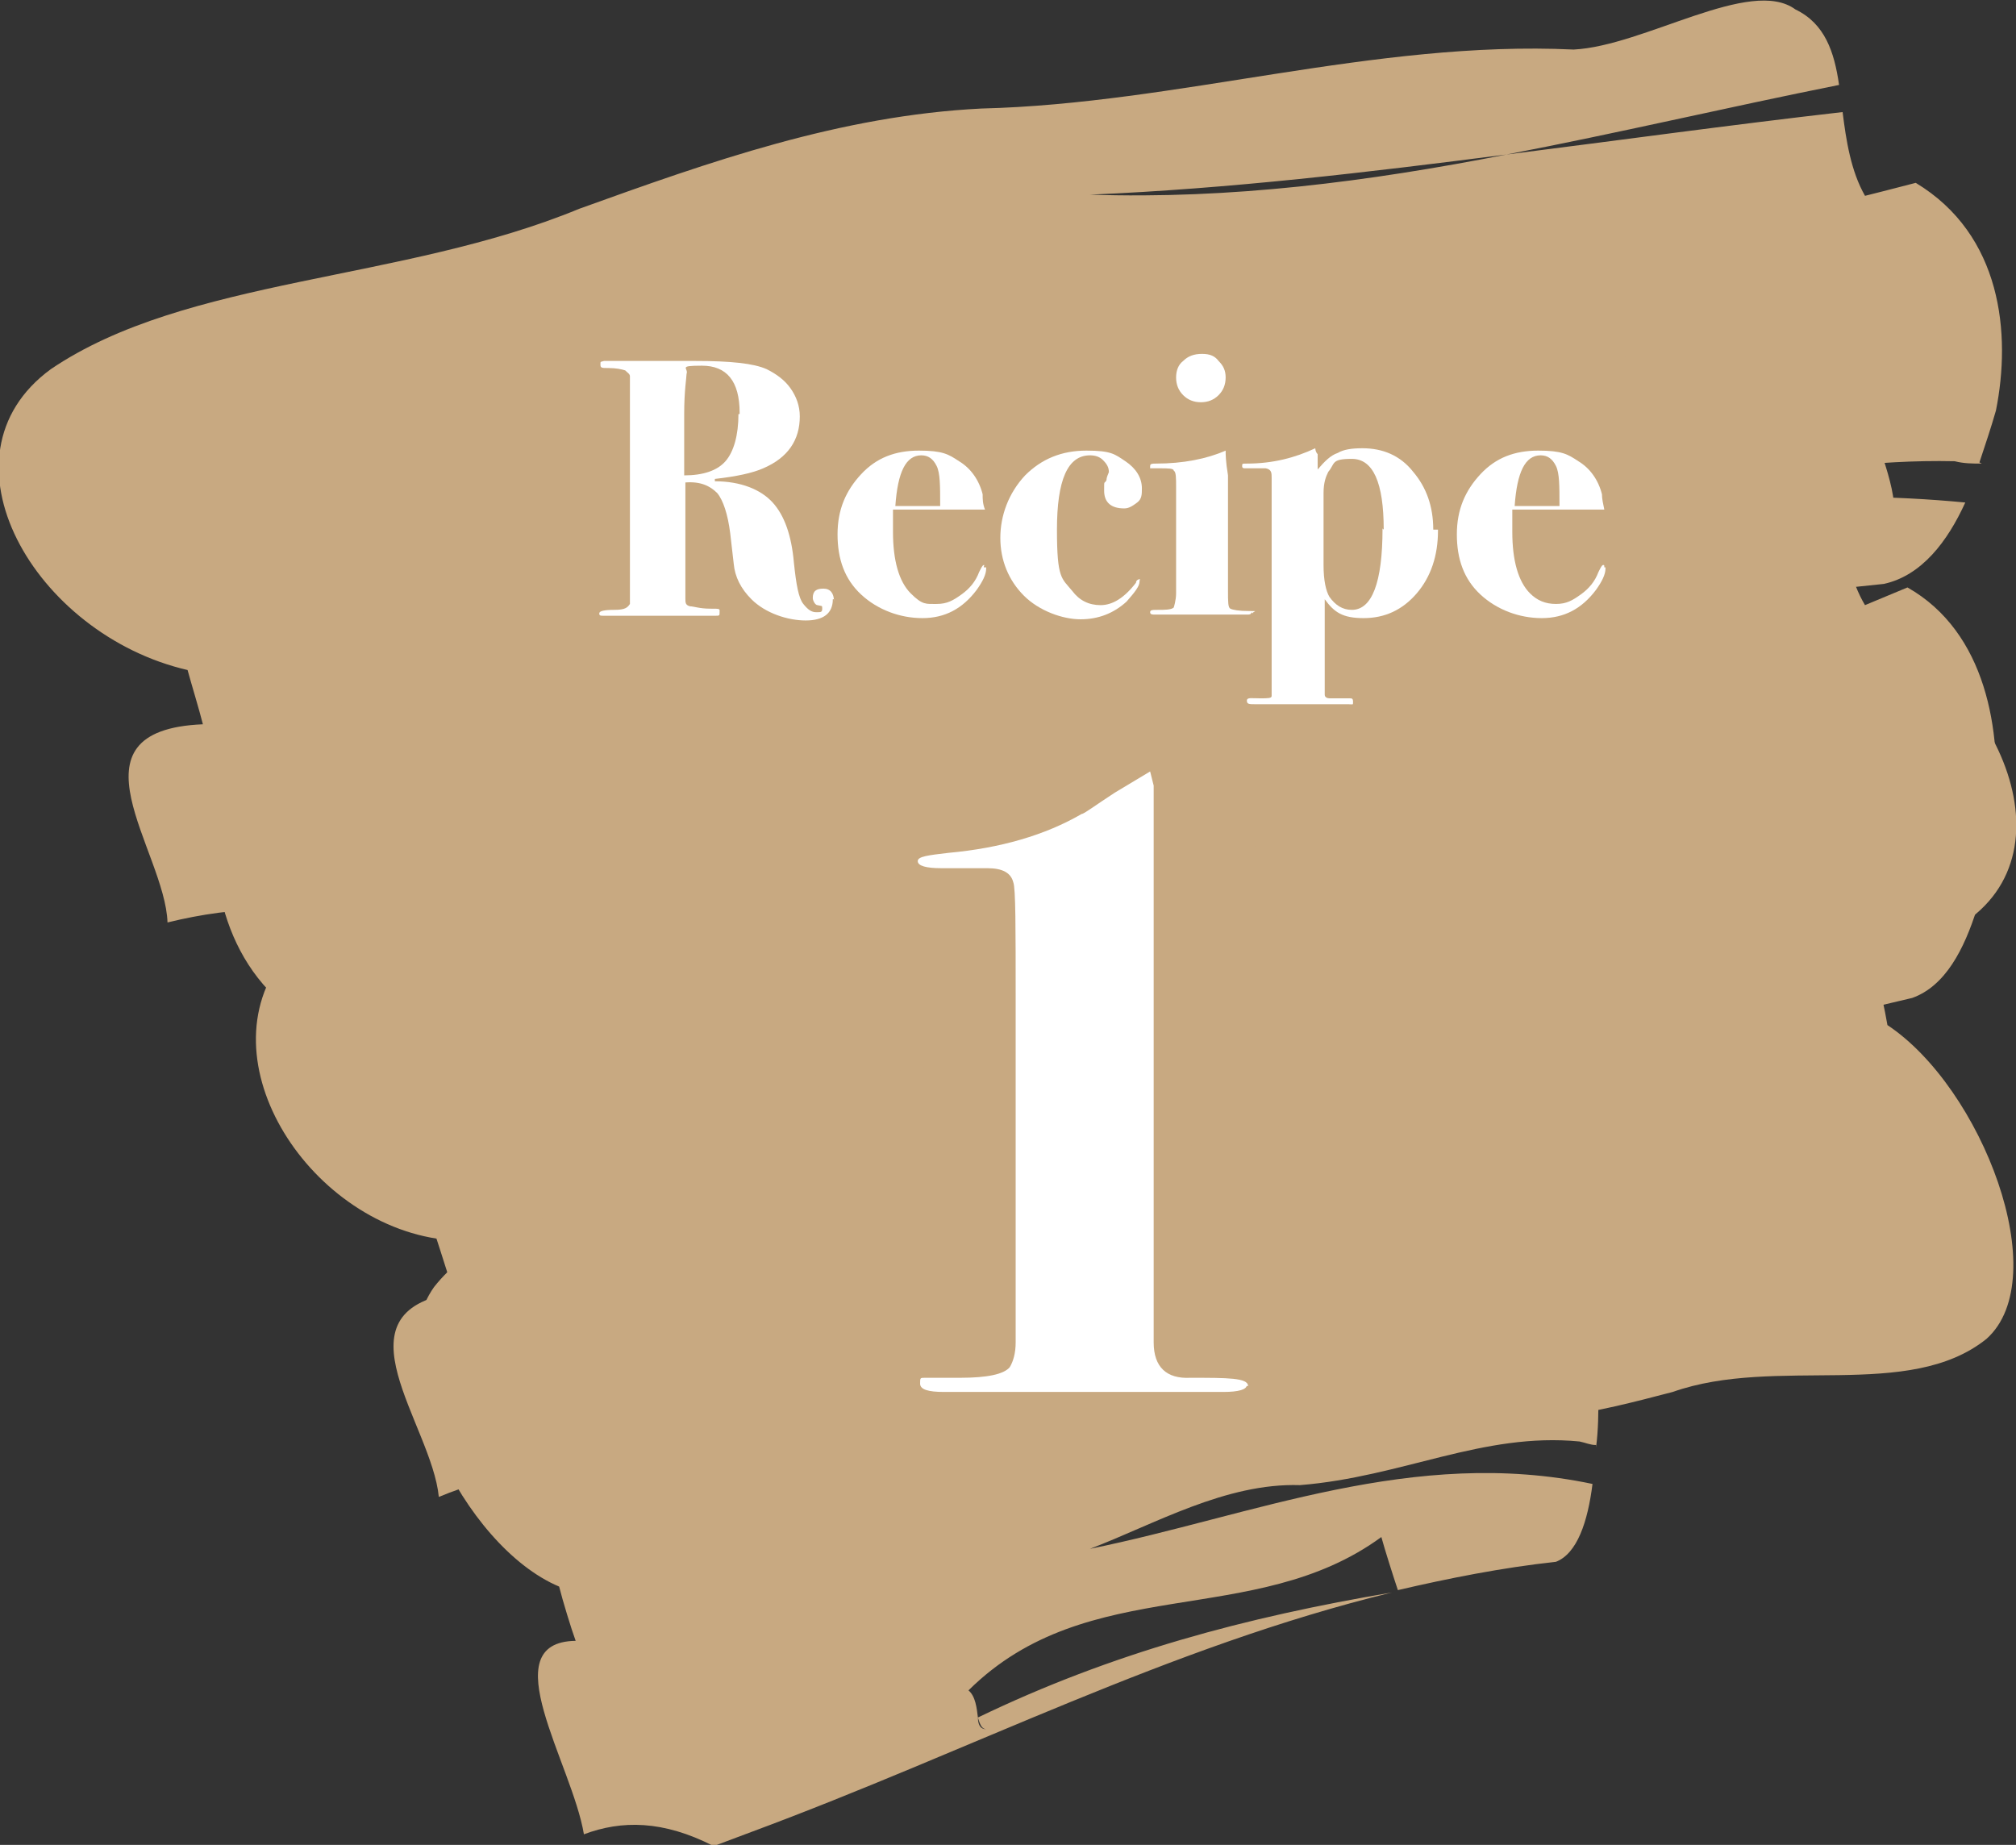 <?xml version="1.0" encoding="UTF-8"?>
<svg id="_レイヤー_1" xmlns="http://www.w3.org/2000/svg" version="1.1" viewBox="0 0 170.9 156.4">
  <rect x="0" y="0" width="170.9" height="156.4" fill="#333333" stroke="none"/>
  <!-- Generator: Adobe Illustrator 29.5.1, SVG Export Plug-In . SVG Version: 2.1.0 Build 141)  -->
  <defs>
    <style>
      .st0 {
        fill: #fff;
      }

      .st1 {
        fill: #c8a981;
      }
    </style>
  </defs>
  <g id="_レイヤー_11">
    <g id="_レイヤー_1-2">
      <path class="st1" d="M168,39.3c-.8,0-1.5,0-2.3-.2-13.7-.3-26.2,4-41.1,5.2-10.6.2-21.6,4.1-31.6,6.6,24.2-3.7,48.7-10.7,73.6-8.3-1.5,3.3-3.7,6.2-6.9,6.9-8,.8-15.7,1.9-23.4,3.3-.3-1.2-.9-3.4-1.3-4.6-20.4,8.8-42.8,4.4-62.5,15.5.9.4.7,1.5.8,2.3h-.2.2c0,.7.3,1.2,1.6.8-1.3.3-1.6-.2-1.6-.8,20.7-6.3,40.6-10.1,62.1-13-33.1,5.9-63.9,15.9-97.2,24.2-1.4.4-4.3,1.1-5.7,1.4-6.6-2.1-12.6-1.8-18.3-.4-.2-6.1-9-16.3,3-16.8-.3-1.2-1-3.5-1.3-4.6-13-3-21.7-18.1-11.6-25.5,11.5-7.8,29.8-7.4,44.8-13.6,11.1-4,22.1-7.9,34.1-8.5,16.6-.4,33.3-5.8,50.2-5,6-.3,15-6.2,18.8-3.4,2.5,1.2,3.3,3.6,3.7,6.4-9.5,1.9-18.8,4.1-28.2,5.9-11.7,1.5-23.4,2.9-35.3,3.4,11.9.4,23.6-1.1,35.3-3.4,9.5-1.2,18.9-2.5,28.5-3.6.3,2.4.7,5,1.9,7.1,0,0,2.8-.7,4.3-1.1,7.3,4.4,8.1,12.8,6.8,19.3-.4,1.4-.9,2.9-1.4,4.4"/>
      <path class="st1" d="M19.8,62.2c.7,0,1.4.2,2.1.3,12.4.9,23.5-2.8,36.9-3.3,9.5.3,19.4-3.1,28.3-5-21.7,2.5-43.7,8.3-66.1,4.7,1.3-3.2,3.2-5.9,6-6.5,7.2-.4,14.1-1.2,21-2.2.3,1.2.9,3.5,1.2,4.6,18.2-7.7,38.4-2.4,56-12.4-.8-.5-.7-1.5-.7-2.3h0c0-.7-.3-1.2-1.4-.9,1.2-.3,1.4.2,1.4.9-18.5,5.3-36.3,8.1-55.7,10,29.7-4.3,57.2-12.8,87-19.4,1.3-.3,3.8-.8,5.1-1.1,6,2.3,11.4,2.4,16.5,1.3.3,6.1,8.4,16.5-2.4,16.5.3,1.2.9,3.5,1.2,4.6,11.7,3.5,19.9,18.9,10.9,25.8-10.2,7.2-26.7,5.9-40.1,11.3-9.9,3.4-19.7,6.8-30.5,6.8-14.9-.4-29.9,4.2-45.1,2.6-5.4,0-13.4,5.4-16.9,2.5-2.3-1.3-3-3.7-3.5-6.5,8.5-1.4,16.9-3.2,25.2-4.5,10.5-.9,21-1.7,31.7-1.7-10.7-1-21.2,0-31.7,1.7-8.5.8-17,1.6-25.6,2.2-.3-2.4-.7-5-1.8-7.1,0,0-2.5.6-3.8.8-6.6-4.7-7.5-13.1-6.5-19.4.3-1.3.7-2.8,1.2-4.3"/>
      <path class="st1" d="M168.5,73.6h-2c-12,1-22.6,6.5-35.4,9-9.2,1.1-18.6,6.1-27.1,9.5,20.8-6,41.7-15.2,63.6-15.1-1.1,3.5-2.7,6.6-5.5,7.6-6.9,1.6-13.6,3.4-20.2,5.5-.4-1.2-1.1-3.4-1.5-4.5-17.1,10.7-37,8.4-53.4,21.4.8.4.8,1.4.9,2.2h0c0,.7.3,1.2,1.5.7-1.1.5-1.4,0-1.5-.7,17.5-8.3,34.6-13.9,53.2-18.8-28.5,9-54.5,21.9-83,33.3-1.2.5-3.6,1.5-4.9,1.9-6-1.5-11.2-.7-16,1.3-.6-6.2-9.1-15.7,1.3-17.3-.4-1.1-1.1-3.4-1.5-4.6-11.5-1.8-20.3-16.3-12.1-24.8,9.5-8.9,25.5-10.2,38.1-17.8,9.3-5,18.7-10.1,29.1-11.7,14.4-1.9,28.6-8.9,43.5-9.7,5.2-.8,12.6-7.6,16.1-5.2,2.3.9,3.1,3.3,3.7,6.2-8.1,2.8-16.1,5.9-24.1,8.5-10.1,2.6-20.2,5-30.5,6.6,10.4-.6,20.5-3.3,30.5-6.6,8.2-2.1,16.3-4.3,24.6-6.2.5,2.4,1,5,2.2,7,0,0,2.4-1,3.6-1.5,6.7,3.8,8,12.2,7.4,18.9-.2,1.4-.5,3-.9,4.6"/>
      <path class="st1" d="M68.4,74.8c.5.2.9.4,1.4.6,8.4,2.9,15.7,1.1,24.7,2.8,6.4,1.9,12.9.2,18.9-.3-14.5-1-29.1.9-44.3-6.1.8-2.9,1.9-5.2,3.8-5.3,4.8.7,9.5,1.1,14.1,1.3.3,1.2.8,3.5,1,4.6,11.9-4.5,25.8,3.9,37.2-2.9-.6-.6-.5-1.6-.6-2.3h0c0-.7-.2-1.2-1-1.1.8,0,1,.4,1,1.1-12.2,2.1-24.2,1.9-37.1.6,19.8.7,38-3.1,57.8-4.7.8,0,2.5-.2,3.4-.3,4.2,3.2,7.8,4.1,11.2,3.9.4,5.9,6.4,17.3-.9,15.5.3,1.2.8,3.5,1,4.7,8,5.3,14.2,21.4,8.4,26.6-6.6,5.3-17.8,1.4-26.6,4.5-6.5,1.7-13,3.4-20.3,1.6-10.1-2.8-20-.8-30.3-4.7-3.6-.9-8.8,3.1-11.3-.3-1.6-1.6-2.2-4.1-2.6-6.8,5.7,0,11.2-.3,16.8-.3,7,.8,14.1,1.7,21.3,3.5-7.3-2.7-14.3-3.4-21.3-3.5-5.7-.6-11.4-1.2-17.1-2-.3-2.4-.7-4.9-1.5-7.2,0,0-1.7,0-2.5.2-4.7-5.6-5.6-13.8-5.2-19.8.2-1.2.4-2.6.6-4"/>
      <path class="st1" d="M135.3,122.5c-.5,0-.9-.2-1.4-.3-8.2-.8-15,3-23.7,3.7-6.3-.2-12.3,3.3-17.8,5.4,13.8-2.8,27.4-8.7,42.6-5.5-.4,3.2-1.3,5.9-3.1,6.6-4.6.5-9.1,1.4-13.4,2.4-.4-1.2-1.1-3.4-1.4-4.5-10.8,7.9-24.8,2.9-35,13,.6.5.7,1.5.8,2.3h0c0,.7.3,1.2,1.1.9-.7.3-.9-.2-1.1-.9,11.4-5.5,22.7-8.5,35.1-10.6-18.9,4.6-35.7,13.4-54.3,20.3-.8.3-2.4.9-3.2,1.2-4.3-2.2-7.8-2.2-11-1-1-6-7.8-16.3-.7-16.4-.4-1.1-1.1-3.4-1.4-4.6-8.1-3.4-15.5-18.5-10.6-25.4,5.7-7.2,16.7-6.2,24.7-11.7,6-3.5,12-7,19.1-7.1,9.8.2,19-4.5,29.2-3.2,3.5,0,8-5.5,10.7-2.7,1.7,1.2,2.5,3.6,3.1,6.4-5.4,1.5-10.6,3.4-15.9,4.8-6.7,1.1-13.5,2-20.5,2.1,7.2.8,13.9-.3,20.5-2.1,5.5-.9,10.9-1.8,16.4-2.5.5,2.4,1.1,4.9,2.1,7,0,0,1.6-.6,2.4-.9,5,4.5,6.7,12.8,6.9,19.2,0,1.3,0,2.8-.2,4.3"/>
      <path class="st0" d="M105.7,117.4c0,.4-.7.6-2,.6h-23.7c-1.3,0-2-.2-2-.7s0-.5.4-.5h3c2.3,0,3.7-.3,4.2-.9.3-.5.5-1.2.5-2.1v-29c0-6.2,0-9.5-.2-10-.2-.8-.9-1.2-2.2-1.2h-3.9c-1.3,0-2-.2-2-.6s.9-.5,2.6-.7c4.4-.4,8.2-1.5,11.3-3.3.2,0,1.1-.7,2.8-1.8l3-1.8.3,1.2v47.2c0,2.1,1.1,3.1,3.1,3,3.2,0,4.9,0,4.9.7h-.1Z"/>
      <g>
        <path class="st0" d="M70.6,50.8c0,1.2-.8,1.8-2.3,1.8s-3.4-.6-4.6-1.8c-.9-.9-1.4-1.9-1.5-3l-.3-2.6c-.2-1.6-.6-2.8-1.1-3.4-.6-.6-1.4-1-2.7-.9v9.8c0,.4,0,.6.4.7.3,0,.8.2,1.7.2s.8,0,.8.3,0,.3-.4.3h-9.4c-.3,0-.4,0-.4-.2s.4-.3,1.3-.3,1.1-.2,1.3-.5v-19.3c0-.2-.2-.3-.4-.5-.3-.1-.8-.2-1.4-.2s-.7,0-.7-.3,0-.2.3-.3h7.8c2.9,0,4.9.2,6,.7.8.4,1.5.9,2,1.6s.8,1.5.8,2.4c0,2-1,3.5-3.1,4.4-.9.4-2.3.7-4.1.9v.2c2.2,0,3.9.7,4.9,1.8s1.6,2.8,1.8,5.1c.2,1.9.4,3,.8,3.5s.7.7,1.1.7.5,0,.5-.3,0-.2-.4-.3c-.2,0-.4-.4-.4-.6,0-.6.3-.8.9-.8s.9.4.9,1.1v-.2h0ZM62.7,35c0-2.7-1.1-4-3.2-4s-1.1.2-1.3.7c0,.3-.2,1.4-.2,3.4v5.2c1.6,0,2.8-.4,3.5-1.2s1.1-2.2,1.1-4h.1Z"/>
        <path class="st0" d="M83.6,48.2c0,.5-.3,1.1-.8,1.8-1.2,1.6-2.7,2.4-4.6,2.4s-3.8-.7-5.2-2c-1.4-1.3-2-3-2-5.1s.7-3.7,2-5.1c1.3-1.4,2.9-2,4.9-2s2.5.3,3.4.9c1,.6,1.7,1.6,2,2.8,0,.4,0,.8.2,1.3h-7.8v1.9c0,2.4.5,4.2,1.5,5.2s1.3.9,2.2.9,1.4-.3,2.1-.8,1.2-1.1,1.5-1.9c.2-.4.3-.6.4-.6s0,0,0,.2h.2ZM79.7,42.8c0-1.6,0-2.7-.3-3.3s-.7-.9-1.3-.9c-1.3,0-2,1.4-2.2,4.3h3.8Z"/>
        <path class="st0" d="M96.8,41.4c0,.5,0,.9-.4,1.2s-.7.5-1.1.5c-1.1,0-1.7-.5-1.7-1.5s0-.5.2-.9c0-.3.2-.6.2-.7,0-.4-.2-.7-.5-1s-.7-.4-1.1-.4c-1.9,0-2.8,2.1-2.8,6.3s.4,4.1,1.3,5.2c.6.8,1.4,1.2,2.4,1.2s2-.6,3-1.9c0-.2.2-.3.3-.3s0,0,0,.2c0,.4-.4.9-1.1,1.7-1.1,1-2.4,1.5-3.9,1.5s-3.5-.7-4.8-2-2-3-2-4.9.7-3.8,2.1-5.3c1.4-1.4,3.1-2.1,5.2-2.1s2.4.3,3.3.9,1.4,1.4,1.4,2.3h0Z"/>
        <path class="st0" d="M106.1,51.9s0,.2-.3.2h-7.9c-.2,0-.4,0-.4-.2s.2-.2.7-.2,1.1,0,1.3-.2c0,0,.2-.6.2-1.2v-9c0-.8,0-1.3-.2-1.4,0-.2-.5-.2-1.2-.2h-.8v-.2c0-.2.2-.2.5-.2,2.3,0,4.3-.4,5.9-1.1,0,.3,0,.9.2,2.1v9.8c0,.9,0,1.4.2,1.5s.7.2,1.6.2.3,0,.3.2h0ZM103.9,32c0,.6-.2,1.1-.6,1.5s-.9.6-1.5.6-1.1-.2-1.5-.6c-.4-.4-.6-.9-.6-1.5s.2-1.1.6-1.4c.4-.4.9-.6,1.6-.6s1.1.2,1.4.6c.4.4.6.8.6,1.4Z"/>
        <path class="st0" d="M121.9,45c0,2.1-.6,3.9-1.8,5.3s-2.7,2.1-4.5,2.1-2.5-.5-3.3-1.6v8.1c0,.2.2.3.4.3h1.7c.2,0,.3,0,.3.3s0,.2-.4.2h-7.9c-.5,0-.7,0-.7-.3s.4-.2,1.1-.2,1,0,1-.2v-18.5c0-.4,0-.7-.5-.8h-1.7c-.2,0-.3,0-.3-.2s0-.2.4-.2c2.2,0,4.1-.5,5.8-1.3,0,0,0,.3.2.5v1.3c.6-.7,1.1-1.2,1.7-1.4.5-.3,1.2-.4,2.1-.4,1.7,0,3.2.6,4.3,2,1.1,1.3,1.7,2.9,1.7,4.9h.4ZM117.3,44.9c0-4-.9-6-2.7-6s-1.4.4-2,1.1c-.2.4-.4.9-.4,1.8v6.1c0,1.3.2,2.2.5,2.7.5.7,1.1,1.1,1.9,1.1,1.7,0,2.6-2.3,2.6-6.9h0Z"/>
        <path class="st0" d="M136.1,48.2c0,.5-.3,1.1-.8,1.8-1.2,1.6-2.7,2.4-4.6,2.4s-3.8-.7-5.2-2c-1.4-1.3-2-3-2-5.1s.7-3.7,2-5.1c1.3-1.4,2.9-2,4.9-2s2.5.3,3.4.9c1,.6,1.7,1.6,2,2.8,0,.4.1.8.2,1.3h-7.8v1.9c0,2.4.5,4.2,1.5,5.2.6.6,1.3.9,2.2.9s1.4-.3,2.1-.8,1.2-1.1,1.5-1.9c.2-.4.3-.6.4-.6s.1,0,.1.2h.1ZM132.2,42.8c0-1.6,0-2.7-.3-3.3s-.7-.9-1.3-.9c-1.3,0-2,1.4-2.2,4.3h3.8Z"/>
      </g>
    </g>
  </g>
</svg>
